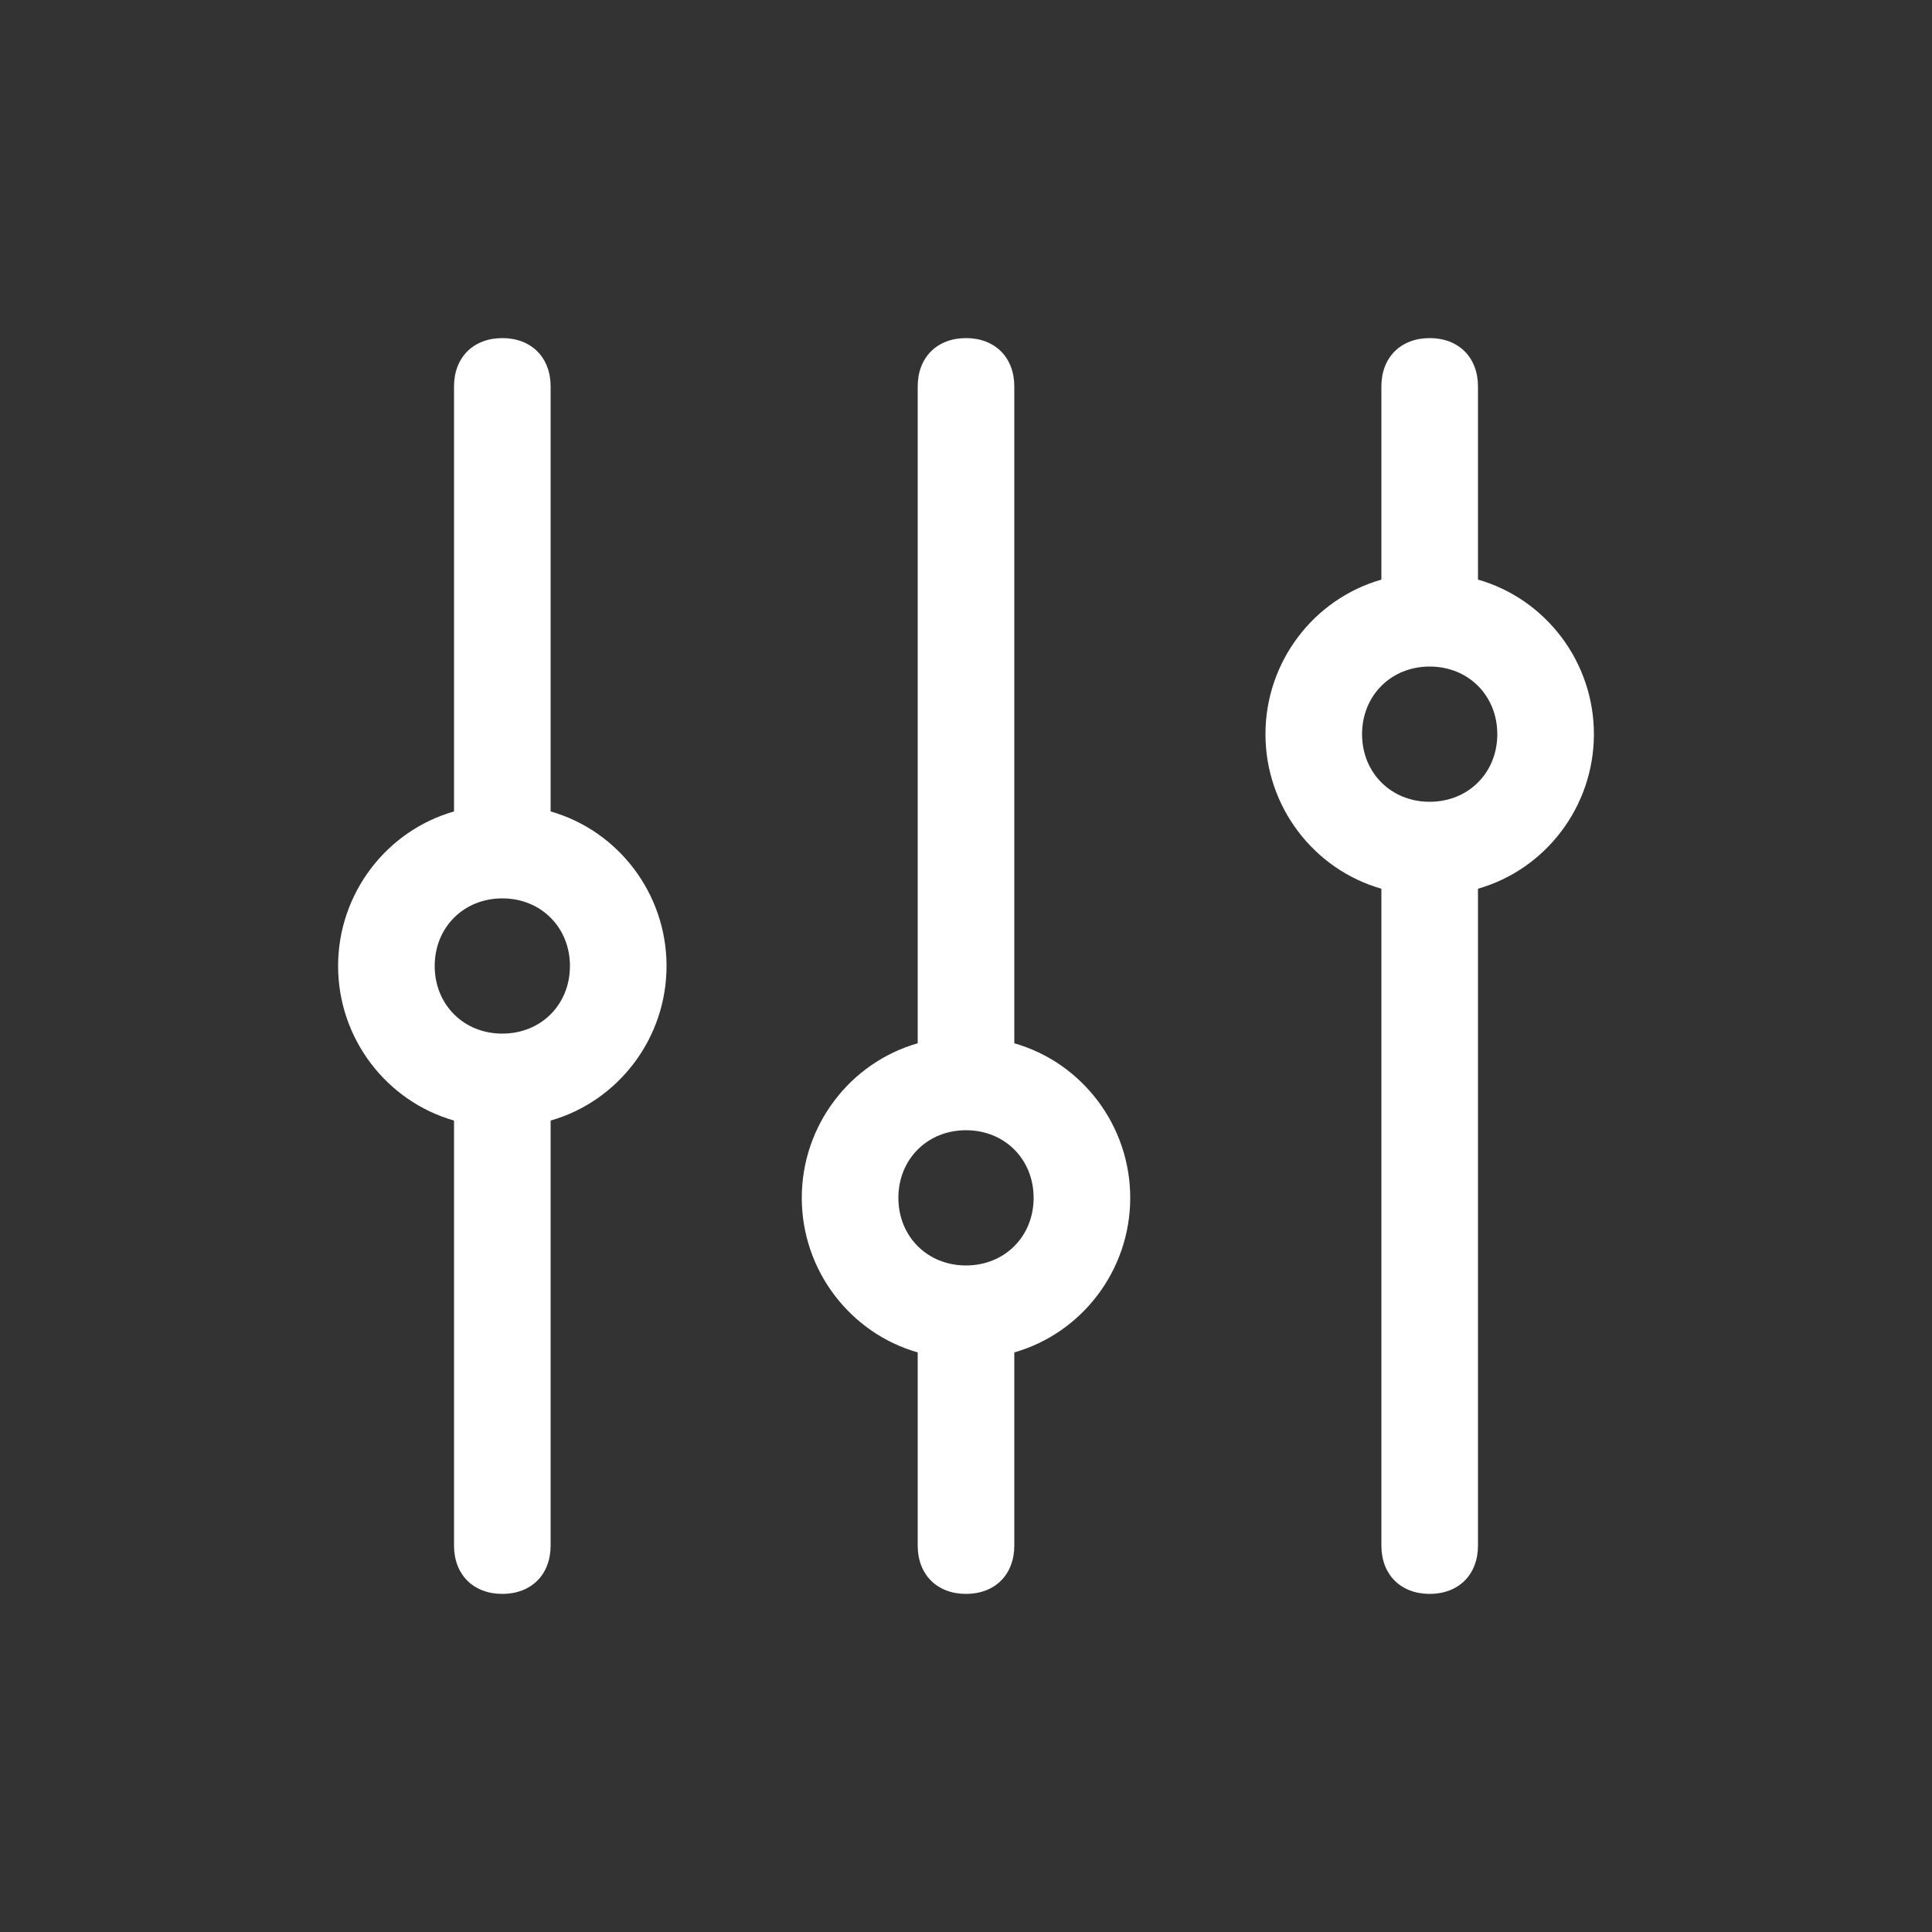 <?xml version="1.0" encoding="utf-8"?>
<!-- Generator: Adobe Illustrator 23.0.0, SVG Export Plug-In . SVG Version: 6.00 Build 0)  -->
<svg version="1.1" id="Group_206" xmlns="http://www.w3.org/2000/svg" xmlns:xlink="http://www.w3.org/1999/xlink" x="0px" y="0px"
	 width="40px" height="40px" viewBox="0 0 40 40" style="enable-background:new 0 0 40 40;" xml:space="preserve">
<rect x="0" y="0" width="40" height="40" fill="#333333" stroke="none"/>
<style type="text/css">
	.st0{fill:#FFFFFF;}
</style>
<g>
	<path class="st0" d="M21,21.6V8c0-0.6-0.4-1-1-1s-1,0.4-1,1v13.6c-1.4,0.4-2.4,1.7-2.4,3.2s1,2.8,2.4,3.2v4c0,0.6,0.4,1,1,1
		s1-0.4,1-1v-4c1.4-0.4,2.4-1.7,2.4-3.2S22.4,22,21,21.6z M20,26.2c-0.8,0-1.4-0.6-1.4-1.4s0.6-1.4,1.4-1.4s1.4,0.6,1.4,1.4
		S20.8,26.2,20,26.2z"/>
	<path class="st0" d="M33,15.2c0-1.5-1-2.8-2.4-3.2V8c0-0.6-0.4-1-1-1s-1,0.4-1,1v4c-1.4,0.4-2.4,1.7-2.4,3.2s1,2.8,2.4,3.2V32
		c0,0.6,0.4,1,1,1s1-0.4,1-1V18.4C32,18,33,16.7,33,15.2z M29.6,16.6c-0.8,0-1.4-0.6-1.4-1.4s0.6-1.4,1.4-1.4c0.8,0,1.4,0.6,1.4,1.4
		S30.4,16.6,29.6,16.6z"/>
	<path class="st0" d="M11.4,16.8V8c0-0.6-0.4-1-1-1s-1,0.4-1,1v8.8C8,17.2,7,18.5,7,20c0,1.5,1,2.8,2.4,3.2V32c0,0.6,0.4,1,1,1
		s1-0.4,1-1v-8.8c1.4-0.4,2.4-1.7,2.4-3.2C13.8,18.5,12.8,17.2,11.4,16.8z M10.4,21.4C9.6,21.4,9,20.8,9,20c0-0.8,0.6-1.4,1.4-1.4
		s1.4,0.6,1.4,1.4C11.8,20.8,11.2,21.4,10.4,21.4z"/>
</g>
</svg>
